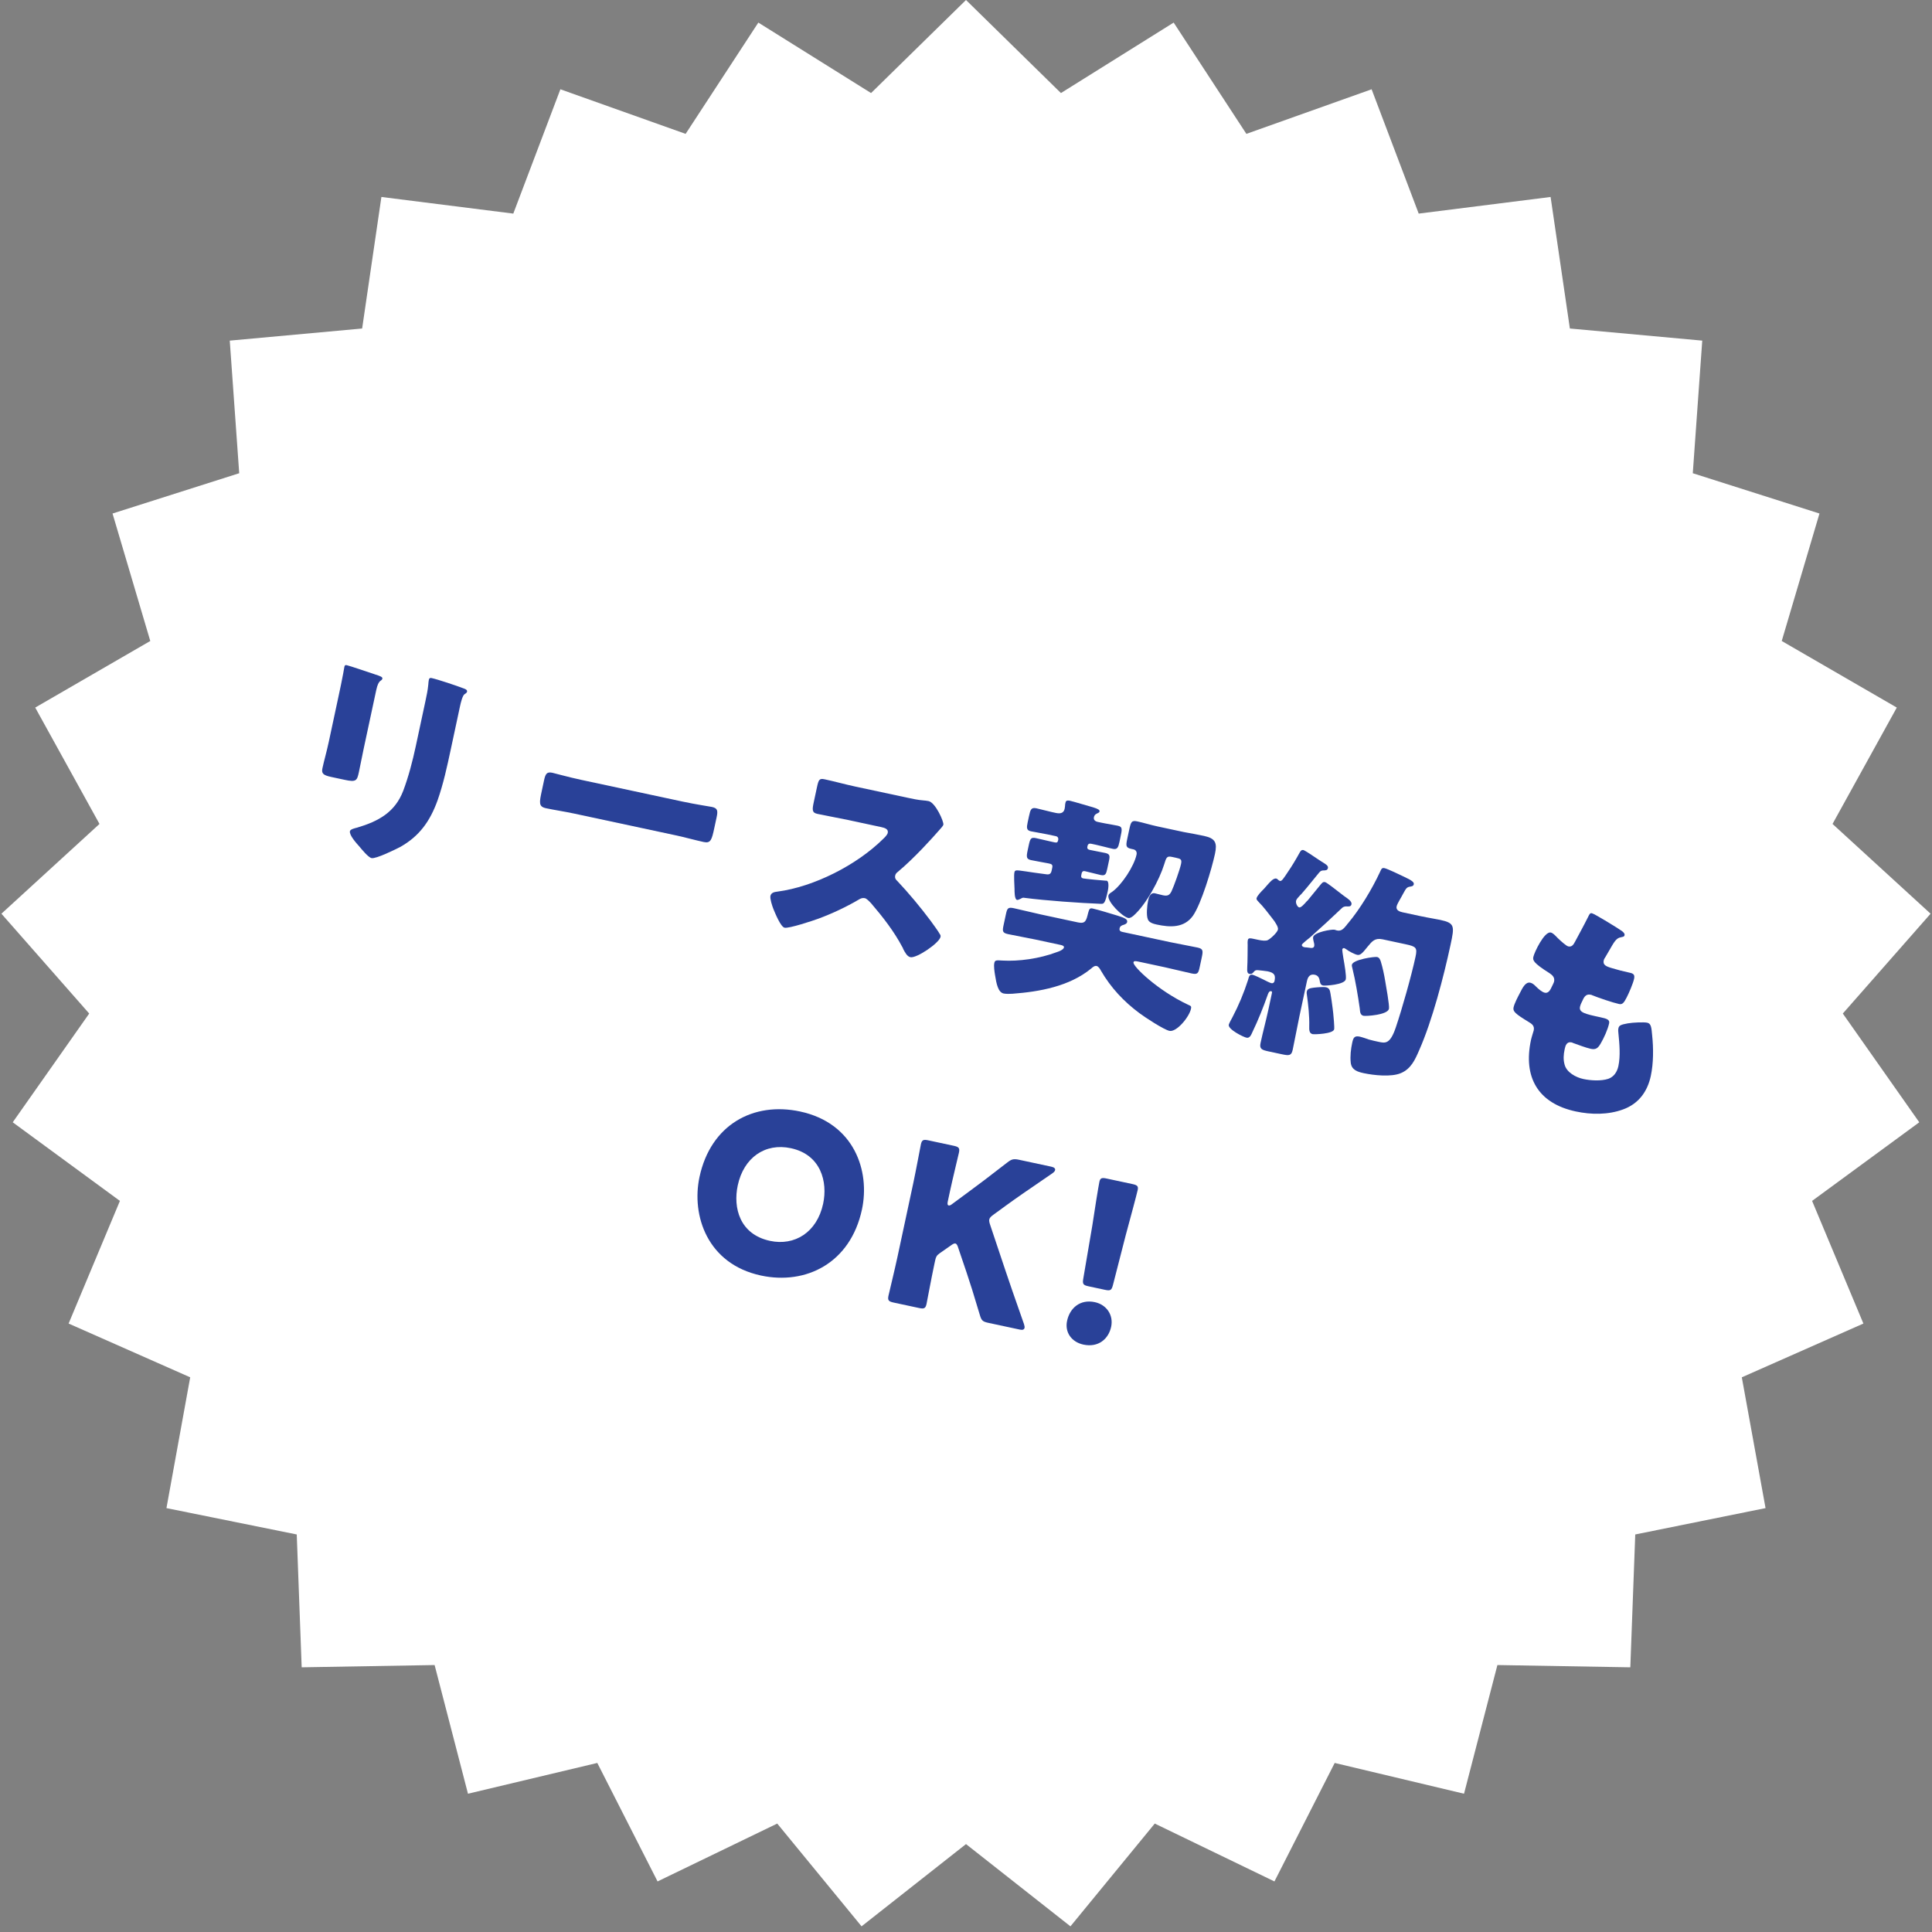 <svg width="206" height="206" viewBox="0 0 206 206" fill="none" xmlns="http://www.w3.org/2000/svg">
<rect x="0" y="0" width="206" height="206" fill="#808080" stroke="none"/>
<path d="M103 0L113.123 9.922L125.142 2.408L132.896 14.274L146.249 9.52L151.27 22.775L165.333 21.002L167.388 35.027L181.503 36.319L180.494 50.458L194.002 54.754L189.978 68.345L202.246 75.445L195.394 87.853L205.849 97.424L196.49 108.069L204.643 119.664L193.215 128.048L198.685 141.124L185.721 146.856L188.252 160.802L174.359 163.613L173.833 177.778L159.661 177.536L156.102 191.256L142.313 187.974L135.888 200.608L123.127 194.438L114.137 205.396L103 196.627L91.864 205.396L82.873 194.438L70.112 200.608L63.687 187.974L49.898 191.256L46.34 177.536L32.167 177.778L31.641 163.613L17.748 160.802L20.28 146.856L7.316 141.124L12.786 128.048L1.357 119.664L9.511 108.069L0.151 97.424L10.607 87.853L3.755 75.445L16.023 68.345L11.999 54.754L25.506 50.458L24.498 36.319L38.613 35.027L40.667 21.002L54.73 22.775L59.752 9.52L73.105 14.274L80.858 2.408L92.877 9.922L103 0Z" fill="white"/>
<path d="M117.8 137.524L116.087 137.157C115.477 137.027 115.403 136.913 115.511 136.297L116.467 130.685C116.685 129.21 117.122 126.481 117.223 126.012C117.308 125.613 117.469 125.549 117.986 125.66L120.755 126.253C121.271 126.364 121.392 126.488 121.306 126.887C121.206 127.356 120.492 130.001 120.021 131.741L118.679 136.976C118.525 137.581 118.411 137.655 117.8 137.524ZM116.733 138.842C118 139.113 118.743 140.23 118.476 141.473C118.2 142.764 117.114 143.71 115.518 143.368C114.251 143.096 113.516 142.056 113.778 140.835C114.074 139.451 115.184 138.51 116.733 138.842Z" fill="#294198"/>
<path d="M99.713 134.386L99.603 134.902C99.336 136.146 98.829 138.86 98.793 139.024C98.688 139.517 98.527 139.58 97.987 139.465L95.288 138.887C94.749 138.771 94.628 138.647 94.734 138.154C94.769 137.99 95.417 135.306 95.683 134.063L97.378 126.154C97.644 124.91 98.152 122.196 98.187 122.032C98.292 121.539 98.453 121.475 98.993 121.591L101.692 122.169C102.232 122.285 102.352 122.409 102.247 122.902C102.212 123.066 101.563 125.75 101.297 126.993L101.05 128.143C101 128.378 101.045 128.51 101.139 128.531C101.233 128.551 101.337 128.524 101.485 128.408L103.263 127.095C104.399 126.259 105.365 125.533 107.396 123.956C107.867 123.59 108.075 123.536 108.662 123.662L112.088 124.396C112.393 124.461 112.537 124.59 112.502 124.755C112.477 124.872 112.41 124.956 112.205 125.108C109.416 127.015 108.437 127.688 107.159 128.617L105.937 129.509C105.675 129.698 105.523 129.838 105.482 130.025C105.452 130.166 105.488 130.346 105.578 130.61L107.225 135.528C107.627 136.744 108.039 137.912 109.181 141.175C109.24 141.36 109.262 141.487 109.242 141.581C109.201 141.769 109.04 141.832 108.759 141.772L105.379 141.048C104.769 140.918 104.649 140.794 104.478 140.217C103.793 137.91 103.455 136.856 103.066 135.693L102.179 133.073C102.093 132.785 102.006 132.619 101.865 132.589C101.748 132.563 101.582 132.651 101.378 132.803L100.194 133.63C99.876 133.856 99.794 134.01 99.713 134.386Z" fill="#294198"/>
<path d="M85.309 118.513C91.129 119.76 92.777 124.899 91.907 128.959C90.681 134.685 85.932 137.03 81.145 136.005C75.395 134.773 73.71 129.577 74.585 125.494C75.781 119.909 80.334 117.447 85.309 118.513ZM84.323 122.426C81.578 121.837 79.296 123.435 78.663 126.392C78.15 128.786 78.87 131.615 82.108 132.309C84.713 132.867 87.11 131.417 87.769 128.342C88.266 126.019 87.538 123.114 84.323 122.426Z" fill="#294198"/>
<path d="M169.743 97.377C170.025 97.438 172.541 98.983 172.923 99.261C173.114 99.4 173.253 99.553 173.218 99.717C173.188 99.858 173.084 99.885 172.957 99.906C172.546 99.99 172.338 100.044 171.87 100.852L171.172 102.052C171.099 102.159 171.027 102.267 170.997 102.408C170.897 102.877 171.205 103.041 171.946 103.249C172.499 103.416 173.057 103.561 173.621 103.681C174.067 103.777 174.348 103.837 174.238 104.353C174.127 104.87 173.69 105.88 173.438 106.367C173.143 106.942 172.981 107.128 172.629 107.052C171.971 106.911 170.439 106.387 169.784 106.124C169.742 106.09 169.672 106.075 169.601 106.06C169.061 105.945 168.872 106.37 168.683 106.796L168.596 106.974C168.552 107.063 168.488 107.245 168.468 107.339C168.338 107.949 168.966 108.109 170.656 108.47C171.289 108.606 171.66 108.71 171.574 109.109C171.434 109.766 171.016 110.683 170.669 111.271C170.4 111.729 170.18 111.952 169.617 111.831C169.101 111.721 168.239 111.389 167.714 111.203C167.672 111.169 167.602 111.154 167.555 111.144C167.062 111.039 166.915 111.498 166.854 111.78L166.824 111.92C166.714 112.437 166.673 112.968 166.826 113.516C167.041 114.348 168.031 114.879 168.829 115.05C169.604 115.216 170.718 115.283 171.484 115.029C172.095 114.817 172.431 114.275 172.562 113.665C172.793 112.585 172.674 111.308 172.567 110.205C172.542 109.979 172.525 109.828 172.565 109.64C172.63 109.335 172.82 109.253 173.561 109.117C174.122 109.017 175.286 108.971 175.638 109.047C176.06 109.137 176.087 109.585 176.161 110.386C176.307 111.767 176.308 113.363 176.017 114.724C175.66 116.39 174.72 117.686 173.069 118.29C171.47 118.88 169.658 118.86 168.015 118.508C163.978 117.643 162.392 114.849 163.242 110.883C163.302 110.602 163.524 109.913 163.534 109.866C163.644 109.349 163.294 109.152 162.99 108.964C161.557 108.092 161.292 107.839 161.383 107.417C161.473 106.994 161.845 106.289 162.053 105.891C162.348 105.316 162.658 104.671 163.174 104.782C163.409 104.832 163.614 105.023 163.795 105.209C164.018 105.429 164.408 105.782 164.713 105.848C164.901 105.888 165.156 105.844 165.379 105.377C165.509 105.11 165.679 104.778 165.704 104.661C165.794 104.238 165.553 103.99 165.231 103.774C163.458 102.658 163.419 102.38 163.494 102.028C163.6 101.535 164.671 99.285 165.351 99.431C165.586 99.481 165.804 99.724 166.106 100.034C166.431 100.349 167.008 100.866 167.219 100.911C167.594 100.991 167.772 100.735 167.941 100.403C168.27 99.786 168.873 98.688 169.304 97.823C169.478 97.468 169.532 97.332 169.743 97.377Z" fill="#294198"/>
<path d="M143.084 96.821C141.973 97.884 140.843 98.919 139.69 99.948C139.542 100.064 138.833 100.623 138.808 100.741C138.788 100.835 138.885 100.954 139.05 100.989C139.144 101.009 139.214 101.024 139.289 101.016C139.628 101.039 140.059 101.205 140.129 100.876C140.159 100.736 140.111 100.504 140.065 100.372C140.044 100.245 139.985 100.06 140.015 99.919C140.131 99.38 142.013 99.071 142.295 99.131C142.342 99.141 142.477 99.195 142.548 99.21C143.041 99.316 143.28 98.999 143.577 98.645C143.615 98.58 143.683 98.496 143.745 98.436C145.032 96.895 146.289 94.808 147.152 92.956C147.293 92.642 147.346 92.506 147.628 92.567C147.933 92.632 149.336 93.301 149.691 93.475C150.585 93.887 150.789 94.079 150.744 94.29C150.699 94.501 150.501 94.508 150.322 94.543C149.992 94.595 149.909 94.749 149.63 95.254C149.509 95.473 149.383 95.716 149.19 96.043C149.108 96.197 148.954 96.459 148.914 96.647C148.828 97.046 149.212 97.201 149.541 97.272L151.489 97.689C152.357 97.875 153.048 97.974 153.54 98.079C155.136 98.421 155.094 98.731 154.662 100.75C153.938 104.129 152.707 108.848 151.327 111.964C150.89 112.975 150.457 113.962 149.378 114.418C148.351 114.861 146.48 114.656 145.4 114.425C144.72 114.279 144.101 114.073 144.022 113.295C143.947 112.616 144.037 111.85 144.178 111.193C144.289 110.677 144.396 110.405 144.983 110.531C145.217 110.581 145.812 110.783 145.948 110.836C146.178 110.91 146.764 111.036 146.999 111.086C147.703 111.237 148.219 111.347 148.823 109.562C149.49 107.594 150.499 104.03 150.931 102.012C151.137 101.05 150.993 100.921 149.89 100.685L147.426 100.157C146.604 99.981 146.303 100.358 145.838 100.921C145.269 101.634 145.044 101.88 144.715 101.81C144.41 101.744 143.793 101.416 143.542 101.215C143.477 101.176 143.393 101.109 143.322 101.094C143.205 101.069 143.138 101.153 143.118 101.247C143.108 101.294 143.155 101.647 143.229 102.105C143.373 102.921 143.569 104.068 143.494 104.42C143.368 105.006 141.281 105.124 141.07 105.079C140.765 105.013 140.75 104.74 140.714 104.561C140.662 104.231 140.515 104.003 140.186 103.932C139.67 103.822 139.449 104.167 139.353 104.613L138.559 108.321C138.303 109.518 138.093 110.724 137.837 111.921C137.701 112.555 137.475 112.58 136.701 112.414L135.269 112.108C134.541 111.952 134.27 111.845 134.406 111.211C134.662 110.014 134.994 108.809 135.25 107.612L135.607 105.946C135.647 105.758 135.634 105.706 135.54 105.686C135.305 105.636 135.211 105.959 135.153 106.118C134.712 107.374 134.132 108.821 133.561 109.999C133.425 110.289 133.283 110.725 132.907 110.644C132.555 110.569 130.914 109.751 131.019 109.258C131.05 109.118 131.33 108.613 131.412 108.459C132.074 107.202 132.628 105.872 133.071 104.494C133.165 104.171 133.207 103.861 133.559 103.936C133.77 103.981 134.481 104.33 134.747 104.461C134.925 104.548 135.387 104.794 135.552 104.829C135.786 104.88 135.873 104.702 135.894 104.608C136.029 103.974 135.887 103.723 135.159 103.567C134.972 103.527 134.37 103.472 134.13 103.445C133.914 103.423 133.805 103.473 133.671 103.641C133.565 103.79 133.423 103.883 133.235 103.842C133.024 103.797 132.95 103.683 132.992 103.029C133.019 102.79 133.034 101.001 133.032 100.78C133.02 100.606 133.019 100.384 133.054 100.22C133.104 99.985 133.362 100.041 133.644 100.101L134.16 100.211C134.582 100.302 134.991 100.34 135.186 100.235C135.518 100.061 136.195 99.42 136.26 99.115C136.316 98.857 136.034 98.453 135.849 98.168C135.789 98.106 135.771 98.078 135.734 98.02C135.35 97.521 134.661 96.613 134.233 96.202C134.136 96.083 133.945 95.944 133.98 95.78C134.036 95.521 134.446 95.094 134.79 94.75C134.919 94.606 135.019 94.48 135.115 94.378C135.306 94.174 135.747 93.605 136.075 93.676C136.169 93.696 136.23 93.758 136.29 93.82C136.332 93.853 136.416 93.92 136.463 93.93C136.674 93.976 136.828 93.714 137.371 92.898C137.726 92.385 138.184 91.624 138.546 90.965C138.672 90.722 138.772 90.596 138.983 90.641C139.124 90.672 140.113 91.325 140.626 91.681C140.757 91.758 140.864 91.83 140.906 91.863C141.317 92.123 141.649 92.292 141.593 92.55C141.538 92.809 141.345 92.792 141.195 92.809C140.926 92.8 140.817 92.851 140.655 93.037C140.061 93.744 139.515 94.462 138.898 95.164C138.798 95.29 138.702 95.392 138.612 95.471C138.387 95.717 138.23 95.88 138.194 96.044C138.134 96.326 138.345 96.715 138.533 96.755C138.721 96.795 139.108 96.362 139.338 96.093C139.395 96.056 139.428 96.014 139.462 95.972C139.892 95.451 140.323 94.929 140.725 94.426C140.955 94.156 141.037 94.002 141.295 94.058C141.459 94.093 142.489 94.902 143.057 95.343C143.206 95.449 143.308 95.544 143.374 95.583C143.672 95.794 144.172 96.097 144.101 96.426C144.041 96.707 143.759 96.647 143.515 96.644C143.34 96.655 143.208 96.701 143.084 96.821ZM146.826 102.041C147.06 102.091 147.143 102.281 147.22 102.493C147.423 103.151 147.582 103.896 147.699 104.609C147.773 105.066 148.172 107.214 148.097 107.566C147.956 108.223 145.643 108.365 145.385 108.31C145.009 108.23 145.019 107.839 144.986 107.537C144.801 106.222 144.523 104.542 144.206 103.271C144.184 103.144 144.12 102.983 144.146 102.866C144.266 102.303 146.568 101.986 146.826 102.041ZM139.338 105.714C139.399 105.433 139.658 105.365 140.088 105.31C140.465 105.268 141.115 105.211 141.397 105.271C141.561 105.307 141.692 105.384 141.774 105.573C141.866 105.716 142.118 107.635 142.155 108.035C142.188 108.337 142.299 109.539 142.254 109.75C142.148 110.243 140.147 110.305 139.959 110.265C139.607 110.19 139.583 109.841 139.598 109.427C139.627 108.378 139.498 107.147 139.352 106.11C139.33 105.982 139.308 105.855 139.338 105.714Z" fill="#294198"/>
<path d="M119.854 98.595C119.594 98.662 119.428 98.749 119.378 98.984C119.318 99.265 119.524 99.334 119.688 99.369L124.734 100.45C125.696 100.656 126.691 100.82 127.677 101.031C128.311 101.167 128.289 101.383 128.123 102.158L127.917 103.12C127.776 103.777 127.694 103.931 127.06 103.795C126.075 103.584 125.123 103.331 124.161 103.125L121.415 102.537C121.039 102.457 120.893 102.45 120.858 102.614C120.768 103.037 123.477 105.629 126.667 107.123C127.004 107.269 127.046 107.302 126.99 107.56C126.799 108.452 125.445 110.076 124.694 109.916C124.084 109.785 122.082 108.472 121.491 108.027C119.818 106.785 118.44 105.311 117.382 103.489C117.295 103.323 117.134 103.044 116.923 102.998C116.711 102.953 116.502 103.129 116.349 103.268C114.026 105.176 110.836 105.745 107.943 105.959C107.693 105.979 107.251 105.983 107.016 105.933C106.43 105.807 106.248 104.934 106.092 103.943C106.04 103.613 105.945 103.028 106.02 102.676C106.081 102.394 106.185 102.367 106.885 102.419C108.607 102.518 110.804 102.228 112.673 101.524C112.909 101.452 113.392 101.26 113.443 101.026C113.478 100.861 113.272 100.793 113.084 100.753L110.432 100.184C109.47 99.978 108.474 99.814 107.512 99.608C106.878 99.472 106.867 99.298 107.007 98.641L107.254 97.491C107.389 96.857 107.471 96.703 108.082 96.834C109.067 97.045 110.019 97.298 111.005 97.509L114.948 98.354C115.745 98.525 115.826 98.149 116.025 97.333C116.144 96.892 116.211 96.808 116.516 96.873C117.033 96.984 118.669 97.482 119.198 97.644C119.981 97.886 120.243 98.04 120.182 98.321C120.152 98.462 120.015 98.531 119.854 98.595ZM112.128 92.841L112.198 92.512C112.268 92.184 112.109 92.125 111.828 92.065C111.522 91.999 110.621 91.855 109.94 91.71C109.447 91.604 109.417 91.401 109.573 90.674L109.694 90.11C109.839 89.43 109.926 89.252 110.443 89.363C111.006 89.483 111.564 89.627 112.127 89.748L112.456 89.819C112.691 89.869 112.776 89.813 112.821 89.602L112.836 89.532C112.872 89.368 112.784 89.202 112.597 89.161L111.681 88.965C111.095 88.84 110.498 88.761 109.911 88.635C109.442 88.535 109.455 88.243 109.571 87.703L109.712 87.046C109.868 86.319 109.946 86.066 110.51 86.186C111.073 86.307 111.626 86.475 112.189 86.595L112.588 86.681C113.011 86.771 113.411 86.734 113.517 86.241C113.537 86.147 113.579 85.837 113.575 85.738L113.616 85.551C113.666 85.316 113.906 85.343 114.093 85.383C114.492 85.469 116.081 85.956 116.546 86.08C117.075 86.243 117.271 86.358 117.236 86.523C117.216 86.617 117.159 86.653 116.941 86.754C116.752 86.836 116.67 86.99 116.64 87.131C116.579 87.413 116.765 87.575 117.047 87.636L117.399 87.711C117.986 87.837 118.582 87.915 119.169 88.041C119.709 88.157 119.659 88.391 119.447 89.377L119.357 89.799C119.241 90.339 119.134 90.611 118.665 90.51C118.078 90.385 117.501 90.212 116.891 90.081L116.352 89.966C116.14 89.92 116.003 89.989 115.958 90.2L115.943 90.271C115.897 90.482 116 90.578 116.211 90.623C116.751 90.738 117.295 90.831 117.859 90.951C118.351 91.057 118.353 91.278 118.242 91.794L118.056 92.663C117.941 93.202 117.849 93.403 117.356 93.298C116.793 93.177 116.239 93.01 115.676 92.889C115.418 92.834 115.354 93.016 115.329 93.134L115.299 93.275C115.254 93.486 115.276 93.613 115.51 93.663C115.722 93.709 117.597 93.89 117.889 93.903C117.912 93.908 117.964 93.895 117.988 93.9C118.293 93.965 118.169 94.773 118.124 94.984C117.847 96.275 117.723 96.396 117.385 96.372C115.145 96.285 111.566 96.034 109.25 95.734C109.086 95.699 109.034 95.712 108.811 95.837C108.702 95.887 108.536 95.974 108.442 95.954C108.16 95.894 108.177 95.013 108.175 94.792C108.157 94.42 108.096 93.327 108.162 93.022C108.222 92.74 108.339 92.766 109.364 92.911C109.838 92.989 110.482 93.077 111.388 93.198C111.746 93.25 112.027 93.31 112.128 92.841ZM123.423 88.118L126.24 88.721C126.972 88.853 127.681 88.981 128.385 89.132C129.605 89.393 129.797 89.876 129.545 91.049C129.203 92.645 128.089 96.358 127.201 97.64C126.255 98.96 124.774 98.888 123.342 98.581C122.99 98.505 122.502 98.376 122.385 98.008C122.207 97.577 122.311 96.519 122.412 96.05C122.492 95.674 122.655 95.145 123.147 95.25C123.312 95.285 123.635 95.379 123.987 95.455C124.457 95.555 124.693 95.483 124.911 95.039C125.177 94.482 125.799 92.726 125.925 92.139C126.035 91.623 125.899 91.569 125.36 91.453L124.984 91.373C124.421 91.252 124.367 91.388 124.121 92.194C123.643 93.737 122.227 96.452 120.841 97.653C120.694 97.768 120.489 97.921 120.301 97.88C119.668 97.745 118.047 96.146 118.187 95.489C118.228 95.301 118.422 95.195 118.565 95.103C119.605 94.369 120.918 92.367 121.184 91.124C121.245 90.842 121.12 90.619 120.839 90.559L120.628 90.513C120.041 90.388 120.034 90.19 120.195 89.439L120.396 88.5C120.582 87.632 120.646 87.449 121.279 87.585C121.96 87.731 122.649 87.952 123.423 88.118Z" fill="#294198"/>
<path d="M91.152 83.857L96.784 85.063C97.253 85.164 97.934 85.309 98.418 85.34C98.588 85.351 98.851 85.383 99.015 85.418C99.743 85.574 100.656 87.611 100.586 87.939C100.561 88.056 100.303 88.345 100.078 88.591C99.461 89.294 97.554 91.438 95.73 92.962C95.583 93.077 95.487 93.18 95.447 93.367C95.397 93.602 95.484 93.768 95.67 93.93C96.891 95.223 98.159 96.746 99.227 98.178C99.417 98.439 100.082 99.343 100.201 99.589C100.28 99.68 100.307 99.784 100.282 99.901C100.141 100.558 97.728 102.201 97.07 102.06C96.718 101.985 96.494 101.544 96.301 101.183C96.293 101.108 96.256 101.051 96.219 100.994C95.329 99.306 94.135 97.774 92.898 96.331C92.698 96.117 92.42 95.811 92.209 95.766C91.974 95.716 91.761 95.793 91.562 95.922C90.214 96.713 88.741 97.404 87.274 97.949C86.688 98.167 84.125 99.017 83.655 98.917C83.233 98.826 82.641 97.349 82.463 96.919C82.336 96.597 82.083 95.831 82.148 95.526C82.224 95.174 82.582 95.103 82.884 95.07C86.798 94.558 91.372 92.224 94.178 89.438C94.33 89.299 94.612 89.016 94.657 88.805C94.743 88.406 94.354 88.273 93.955 88.188L90.388 87.424C89.332 87.198 88.242 87.013 87.163 86.782C86.576 86.656 86.589 86.365 86.77 85.52L87.107 83.948C87.283 83.126 87.365 82.972 87.928 83.093C89.008 83.324 90.072 83.625 91.152 83.857Z" fill="#294198"/>
<path d="M61.995 83.158L72.791 85.471C74.175 85.767 75.697 85.995 75.909 86.04C76.519 86.171 76.557 86.449 76.412 87.13L76.17 88.256C75.894 89.547 75.785 89.941 75.034 89.78C74.119 89.584 73.054 89.282 72.022 89.061L61.226 86.749C60.194 86.528 59.076 86.362 58.208 86.176C57.41 86.005 57.505 85.559 57.772 84.315L58.003 83.236C58.154 82.532 58.284 82.265 58.894 82.396C59.223 82.466 60.517 82.841 61.995 83.158Z" fill="#294198"/>
<path d="M40.115 73.587L38.778 79.829C38.597 80.674 38.444 81.501 38.268 82.322C38.072 83.237 37.985 83.415 36.765 83.153L35.31 82.842C34.418 82.651 34.266 82.446 34.381 81.906C34.547 81.132 34.839 80.115 35.055 79.105L36.115 74.154C36.281 73.379 36.452 72.581 36.595 71.802C36.64 71.591 36.677 71.304 36.717 71.116C36.757 70.929 36.814 70.892 36.978 70.927C37.283 70.992 39.205 71.649 39.664 71.797C39.8 71.85 39.917 71.875 40.029 71.924C40.535 72.082 40.807 72.189 40.772 72.353C40.702 72.682 40.376 72.367 40.115 73.587ZM49.049 75.304L48.064 79.904C47.672 81.734 47.28 83.565 46.653 85.345C45.865 87.533 44.733 89.155 42.669 90.309C42.171 90.57 40.086 91.596 39.617 91.496C39.265 91.42 38.566 90.559 38.292 90.23C38.014 89.925 37.221 89.044 37.312 88.621C37.357 88.41 37.872 88.299 38.08 88.246C40.334 87.575 42.107 86.629 42.995 84.316C43.567 82.794 43.994 81.143 44.331 79.571L45.362 74.76C45.487 74.173 45.613 73.586 45.668 72.985C45.675 72.839 45.697 72.623 45.727 72.482C45.762 72.317 45.847 72.262 46.012 72.297C46.669 72.438 48.707 73.12 49.41 73.393C49.569 73.452 49.845 73.536 49.8 73.747C49.775 73.864 49.661 73.938 49.519 74.03C49.314 74.183 49.14 74.882 49.049 75.304Z" fill="#294198"/>
</svg>
